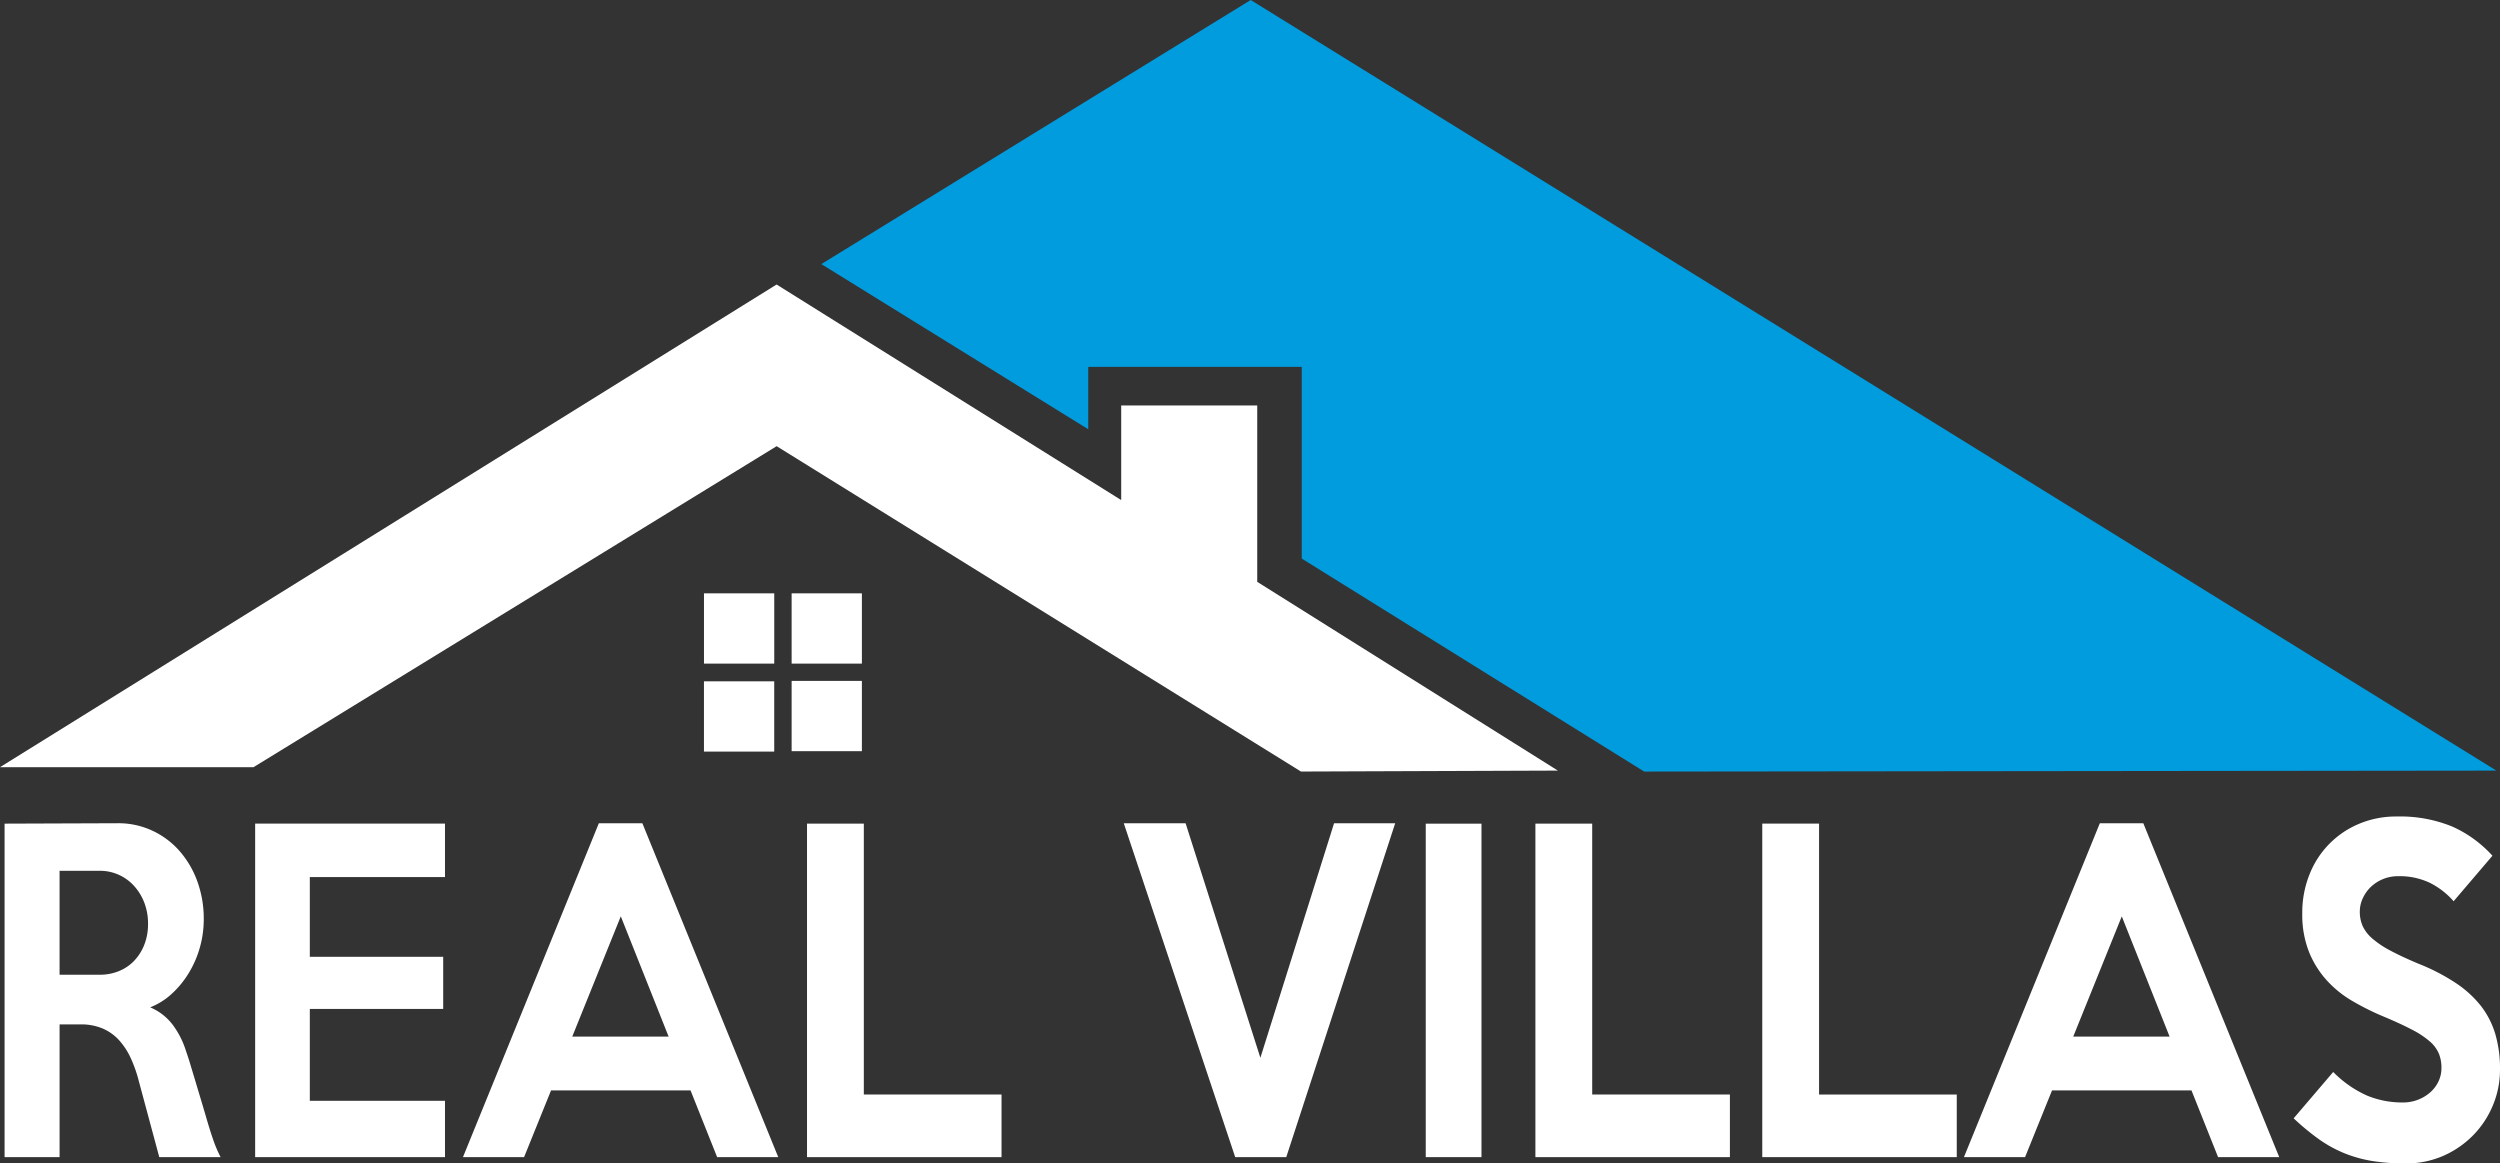 <svg xmlns="http://www.w3.org/2000/svg" width="217.293" height="101.12" viewBox="0 0 217.293 101.12">
    <rect x="0" y="0" width="217.293" height="101.12" fill="#333333" stroke="none"/>
    <g data-name="Grupo 4527">
        <path data-name="Trazado 7850" d="M122.679 0 85.36 22.954l23.2 14.356v-5.425h18.557v16.666l29.763 18.512 74.07-.084z" transform="translate(-13.972)" style="fill:#009cde"/>
        <path data-name="Rectángulo 2484" transform="translate(61.188 51.572)" style="fill:#fff" d="M0 0h6.107v6.107H0z"/>
        <path data-name="Rectángulo 2485" transform="translate(68.806 51.572)" style="fill:#fff" d="M0 0h6.107v6.107H0z"/>
        <path data-name="Rectángulo 2486" transform="translate(68.806 59.182)" style="fill:#fff" d="M0 0h6.107v6.108H0z"/>
        <path data-name="Rectángulo 2487" transform="translate(61.186 59.219)" style="fill:#fff" d="M0 0h6.107v6.107H0z"/>
        <path data-name="Trazado 7851" d="M0 71.521h22.034l45.47-27.9L113.077 71.9l22.329-.082-26.131-16.406V40.079H97.452v8.227L67.5 29.569z" transform="translate(0 -4.84)" style="fill:#fff"/>
        <g data-name="Grupo 4515">
            <g data-name="Grupo 4517">
                <path data-name="Trazado 7852" d="M19.256 114.581h-5.334l-1.776-6.6a11.754 11.754 0 0 0-.7-2 6.168 6.168 0 0 0-1.014-1.56 4.141 4.141 0 0 0-1.418-1.016 4.82 4.82 0 0 0-1.949-.363H5.257v11.537H.476V85.594l9.857-.036a6.972 6.972 0 0 1 2.963.635 7.157 7.157 0 0 1 2.37 1.76 8.234 8.234 0 0 1 1.56 2.649 9.483 9.483 0 0 1 .562 3.3 8.958 8.958 0 0 1-.342 2.467 8.857 8.857 0 0 1-.963 2.213 8.221 8.221 0 0 1-1.474 1.8 6 6 0 0 1-1.878 1.179 4.779 4.779 0 0 1 1.924 1.469 7.5 7.5 0 0 1 1.18 2.3q.217.617.4 1.234l.388 1.288q.2.671.435 1.451t.513 1.724q.344 1.2.641 2.049a10.973 10.973 0 0 0 .641 1.506M12.944 94.3a5.009 5.009 0 0 0-.328-1.85 4.677 4.677 0 0 0-.891-1.45 4 4 0 0 0-1.328-.962 3.951 3.951 0 0 0-1.641-.345h-3.5v9.033h3.5a4.352 4.352 0 0 0 1.641-.309 3.793 3.793 0 0 0 1.328-.888 4.283 4.283 0 0 0 .891-1.4 4.861 4.861 0 0 0 .328-1.832" transform="translate(-.078 -14.005)" style="fill:#fff"/>
                <path data-name="Trazado 7853" d="M43.018 114.587h-16.5V85.6h16.5v4.643H31.269v6.929h11.593v4.535H31.269v7.981h11.749z" transform="translate(-4.341 -14.012)" style="fill:#fff"/>
                <path data-name="Trazado 7854" d="M75.52 114.58h-5.312l-2.312-5.8H55.771l-2.344 5.8h-5.312l11.812-29.023h3.781zm-9.53-10.48-4.156-10.452-4.219 10.452z" transform="translate(-7.876 -14.004)" style="fill:#fff"/>
                <path data-name="Trazado 7855" d="M100.779 114.587H83.873V85.6h4.937v23.544h11.969z" transform="translate(-13.729 -14.012)" style="fill:#fff"/>
                <path data-name="Trazado 7856" d="m140.384 85.558-9.469 29.023h-4.437l-9.687-29.023h5.374l6.5 20.388 6.406-20.388z" transform="translate(-19.117 -14.005)" style="fill:#fff"/>
                <path data-name="Rectángulo 2488" transform="translate(123.922 71.589)" style="fill:#fff" d="M0 0h4.844v28.986H0z"/>
                <path data-name="Trazado 7857" d="M176.478 114.587h-16.905V85.6h4.937v23.544h11.968z" transform="translate(-26.12 -14.012)" style="fill:#fff"/>
                <path data-name="Trazado 7858" d="M200.055 114.587H183.15V85.6h4.937v23.544h11.969z" transform="translate(-29.979 -14.012)" style="fill:#fff"/>
                <path data-name="Trazado 7859" d="M231.515 114.58H226.2l-2.312-5.8h-12.122l-2.344 5.8h-5.312l11.812-29.023h3.778zm-9.53-10.48-4.156-10.448-4.219 10.448z" transform="translate(-33.41 -14.004)" style="fill:#fff"/>
                <path data-name="Trazado 7860" d="M256.311 106.848a8 8 0 0 1-.61 3.1 8.177 8.177 0 0 1-1.7 2.594 8.3 8.3 0 0 1-2.593 1.8 8.029 8.029 0 0 1-3.311.671 17.792 17.792 0 0 1-2.922-.217 11.233 11.233 0 0 1-2.438-.689 11.117 11.117 0 0 1-2.188-1.215 20.988 20.988 0 0 1-2.171-1.8l3.437-4.027a9.677 9.677 0 0 0 2.938 2.05 8.04 8.04 0 0 0 3.124.6 3.567 3.567 0 0 0 1.3-.236 3.516 3.516 0 0 0 1.061-.635 2.976 2.976 0 0 0 .719-.943 2.7 2.7 0 0 0 .266-1.2 3.286 3.286 0 0 0-.223-1.231 2.926 2.926 0 0 0-.78-1.052 7.752 7.752 0 0 0-1.563-1.035q-1-.526-2.563-1.178a22.416 22.416 0 0 1-2.639-1.325 9.35 9.35 0 0 1-2.219-1.8 8.312 8.312 0 0 1-1.531-2.467 8.784 8.784 0 0 1-.579-3.338 8.9 8.9 0 0 1 .641-3.41 7.871 7.871 0 0 1 4.343-4.39 8.264 8.264 0 0 1 3.2-.616 11.97 11.97 0 0 1 4.845.871 10.469 10.469 0 0 1 3.5 2.539l-3.375 3.955a6.758 6.758 0 0 0-2.094-1.615 6.152 6.152 0 0 0-2.718-.562 3.421 3.421 0 0 0-2.375.925 3.235 3.235 0 0 0-.7.979 2.715 2.715 0 0 0-.266 1.179 3.04 3.04 0 0 0 .25 1.252 3.237 3.237 0 0 0 .844 1.088 8.251 8.251 0 0 0 1.578 1.052q.982.526 2.452 1.142a17.57 17.57 0 0 1 3.219 1.669 9.352 9.352 0 0 1 2.188 1.995 7.476 7.476 0 0 1 1.249 2.449 10.708 10.708 0 0 1 .406 3.066" transform="translate(-39.019 -13.891)" style="fill:#fff"/>
            </g>
        </g>
    </g>
</svg>
